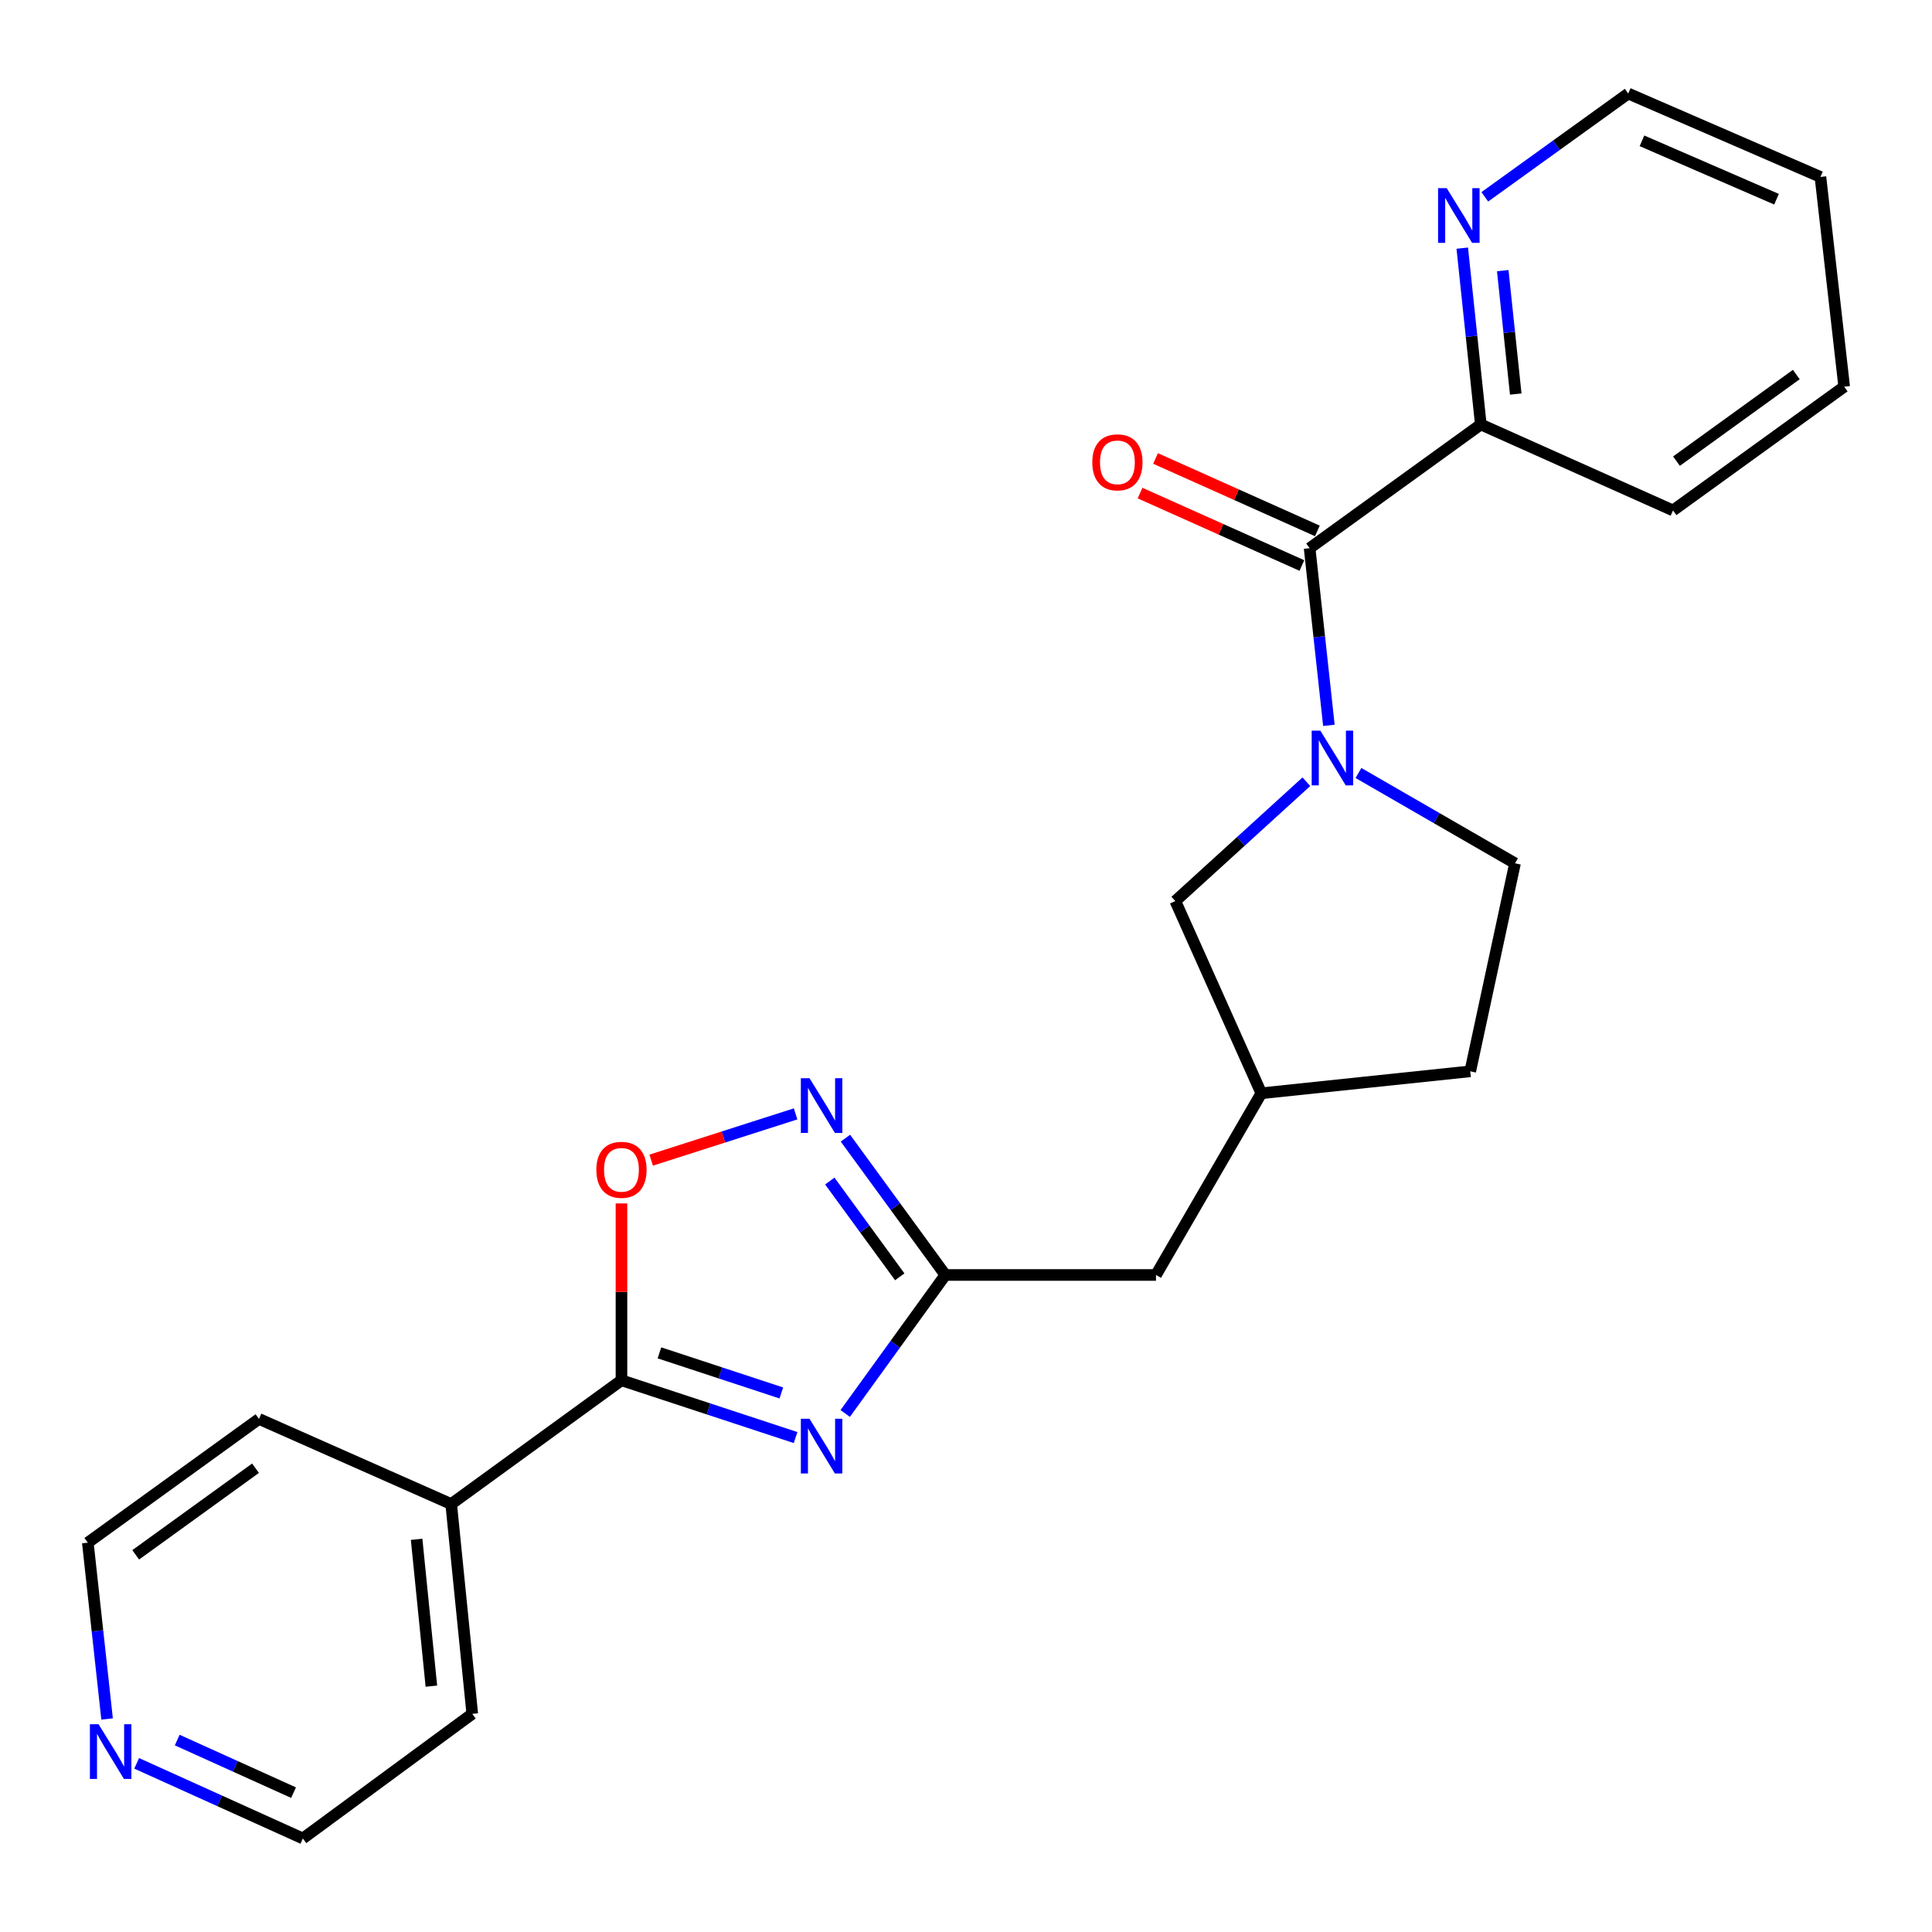 <?xml version='1.0' encoding='iso-8859-1'?>
<svg version='1.1' baseProfile='full'
              xmlns='http://www.w3.org/2000/svg'
                      xmlns:rdkit='http://www.rdkit.org/xml'
                      xmlns:xlink='http://www.w3.org/1999/xlink'
                  xml:space='preserve'
width='1000px' height='1000px' viewBox='0 0 1000 1000'>
<!-- END OF HEADER -->
<rect style='opacity:1.0;fill:#FFFFFF;stroke:none' width='1000' height='1000' x='0' y='0'> </rect>
<path class='bond-1' d='M 411.794,744.081 L 366.732,729.255' style='fill:none;fill-rule:evenodd;stroke:#0000FF;stroke-width:6px;stroke-linecap:butt;stroke-linejoin:miter;stroke-opacity:1' />
<path class='bond-1' d='M 366.732,729.255 L 321.671,714.429' style='fill:none;fill-rule:evenodd;stroke:#000000;stroke-width:6px;stroke-linecap:butt;stroke-linejoin:miter;stroke-opacity:1' />
<path class='bond-1' d='M 404.409,720.991 L 372.866,710.613' style='fill:none;fill-rule:evenodd;stroke:#0000FF;stroke-width:6px;stroke-linecap:butt;stroke-linejoin:miter;stroke-opacity:1' />
<path class='bond-1' d='M 372.866,710.613 L 341.323,700.235' style='fill:none;fill-rule:evenodd;stroke:#000000;stroke-width:6px;stroke-linecap:butt;stroke-linejoin:miter;stroke-opacity:1' />
<path class='bond-2' d='M 437.475,731.619 L 463.395,695.772' style='fill:none;fill-rule:evenodd;stroke:#0000FF;stroke-width:6px;stroke-linecap:butt;stroke-linejoin:miter;stroke-opacity:1' />
<path class='bond-2' d='M 463.395,695.772 L 489.315,659.925' style='fill:none;fill-rule:evenodd;stroke:#000000;stroke-width:6px;stroke-linecap:butt;stroke-linejoin:miter;stroke-opacity:1' />
<path class='bond-0' d='M 676.179,404.62 L 642.266,435.508' style='fill:none;fill-rule:evenodd;stroke:#0000FF;stroke-width:6px;stroke-linecap:butt;stroke-linejoin:miter;stroke-opacity:1' />
<path class='bond-0' d='M 642.266,435.508 L 608.354,466.397' style='fill:none;fill-rule:evenodd;stroke:#000000;stroke-width:6px;stroke-linecap:butt;stroke-linejoin:miter;stroke-opacity:1' />
<path class='bond-3' d='M 687.832,375.442 L 682.846,329.596' style='fill:none;fill-rule:evenodd;stroke:#0000FF;stroke-width:6px;stroke-linecap:butt;stroke-linejoin:miter;stroke-opacity:1' />
<path class='bond-3' d='M 682.846,329.596 L 677.86,283.75' style='fill:none;fill-rule:evenodd;stroke:#000000;stroke-width:6px;stroke-linecap:butt;stroke-linejoin:miter;stroke-opacity:1' />
<path class='bond-26' d='M 703.136,400.102 L 743.65,423.475' style='fill:none;fill-rule:evenodd;stroke:#0000FF;stroke-width:6px;stroke-linecap:butt;stroke-linejoin:miter;stroke-opacity:1' />
<path class='bond-26' d='M 743.65,423.475 L 784.165,446.848' style='fill:none;fill-rule:evenodd;stroke:#000000;stroke-width:6px;stroke-linecap:butt;stroke-linejoin:miter;stroke-opacity:1' />
<path class='bond-5' d='M 321.671,714.429 L 321.671,668.662' style='fill:none;fill-rule:evenodd;stroke:#000000;stroke-width:6px;stroke-linecap:butt;stroke-linejoin:miter;stroke-opacity:1' />
<path class='bond-5' d='M 321.671,668.662 L 321.671,622.896' style='fill:none;fill-rule:evenodd;stroke:#FF0000;stroke-width:6px;stroke-linecap:butt;stroke-linejoin:miter;stroke-opacity:1' />
<path class='bond-11' d='M 321.671,714.429 L 233.531,778.495' style='fill:none;fill-rule:evenodd;stroke:#000000;stroke-width:6px;stroke-linecap:butt;stroke-linejoin:miter;stroke-opacity:1' />
<path class='bond-4' d='M 489.315,659.925 L 463.451,624.516' style='fill:none;fill-rule:evenodd;stroke:#000000;stroke-width:6px;stroke-linecap:butt;stroke-linejoin:miter;stroke-opacity:1' />
<path class='bond-4' d='M 463.451,624.516 L 437.586,589.107' style='fill:none;fill-rule:evenodd;stroke:#0000FF;stroke-width:6px;stroke-linecap:butt;stroke-linejoin:miter;stroke-opacity:1' />
<path class='bond-4' d='M 465.708,660.878 L 447.603,636.092' style='fill:none;fill-rule:evenodd;stroke:#000000;stroke-width:6px;stroke-linecap:butt;stroke-linejoin:miter;stroke-opacity:1' />
<path class='bond-4' d='M 447.603,636.092 L 429.498,611.306' style='fill:none;fill-rule:evenodd;stroke:#0000FF;stroke-width:6px;stroke-linecap:butt;stroke-linejoin:miter;stroke-opacity:1' />
<path class='bond-13' d='M 489.315,659.925 L 598.334,659.925' style='fill:none;fill-rule:evenodd;stroke:#000000;stroke-width:6px;stroke-linecap:butt;stroke-linejoin:miter;stroke-opacity:1' />
<path class='bond-7' d='M 677.86,283.75 L 766.469,219.706' style='fill:none;fill-rule:evenodd;stroke:#000000;stroke-width:6px;stroke-linecap:butt;stroke-linejoin:miter;stroke-opacity:1' />
<path class='bond-10' d='M 681.869,274.794 L 639.987,256.049' style='fill:none;fill-rule:evenodd;stroke:#000000;stroke-width:6px;stroke-linecap:butt;stroke-linejoin:miter;stroke-opacity:1' />
<path class='bond-10' d='M 639.987,256.049 L 598.104,237.304' style='fill:none;fill-rule:evenodd;stroke:#FF0000;stroke-width:6px;stroke-linecap:butt;stroke-linejoin:miter;stroke-opacity:1' />
<path class='bond-10' d='M 673.852,292.707 L 631.969,273.962' style='fill:none;fill-rule:evenodd;stroke:#000000;stroke-width:6px;stroke-linecap:butt;stroke-linejoin:miter;stroke-opacity:1' />
<path class='bond-10' d='M 631.969,273.962 L 590.087,255.217' style='fill:none;fill-rule:evenodd;stroke:#FF0000;stroke-width:6px;stroke-linecap:butt;stroke-linejoin:miter;stroke-opacity:1' />
<path class='bond-24' d='M 411.801,576.543 L 374.419,588.516' style='fill:none;fill-rule:evenodd;stroke:#0000FF;stroke-width:6px;stroke-linecap:butt;stroke-linejoin:miter;stroke-opacity:1' />
<path class='bond-24' d='M 374.419,588.516 L 337.037,600.489' style='fill:none;fill-rule:evenodd;stroke:#FF0000;stroke-width:6px;stroke-linecap:butt;stroke-linejoin:miter;stroke-opacity:1' />
<path class='bond-6' d='M 608.354,466.397 L 652.86,565.876' style='fill:none;fill-rule:evenodd;stroke:#000000;stroke-width:6px;stroke-linecap:butt;stroke-linejoin:miter;stroke-opacity:1' />
<path class='bond-9' d='M 766.469,219.706 L 761.666,174.072' style='fill:none;fill-rule:evenodd;stroke:#000000;stroke-width:6px;stroke-linecap:butt;stroke-linejoin:miter;stroke-opacity:1' />
<path class='bond-9' d='M 761.666,174.072 L 756.863,128.438' style='fill:none;fill-rule:evenodd;stroke:#0000FF;stroke-width:6px;stroke-linecap:butt;stroke-linejoin:miter;stroke-opacity:1' />
<path class='bond-9' d='M 784.546,203.962 L 781.183,172.018' style='fill:none;fill-rule:evenodd;stroke:#000000;stroke-width:6px;stroke-linecap:butt;stroke-linejoin:miter;stroke-opacity:1' />
<path class='bond-9' d='M 781.183,172.018 L 777.821,140.074' style='fill:none;fill-rule:evenodd;stroke:#0000FF;stroke-width:6px;stroke-linecap:butt;stroke-linejoin:miter;stroke-opacity:1' />
<path class='bond-21' d='M 766.469,219.706 L 865.948,264.201' style='fill:none;fill-rule:evenodd;stroke:#000000;stroke-width:6px;stroke-linecap:butt;stroke-linejoin:miter;stroke-opacity:1' />
<path class='bond-8' d='M 784.165,446.848 L 760.996,554.515' style='fill:none;fill-rule:evenodd;stroke:#000000;stroke-width:6px;stroke-linecap:butt;stroke-linejoin:miter;stroke-opacity:1' />
<path class='bond-18' d='M 768.528,101.879 L 805.648,75.144' style='fill:none;fill-rule:evenodd;stroke:#0000FF;stroke-width:6px;stroke-linecap:butt;stroke-linejoin:miter;stroke-opacity:1' />
<path class='bond-18' d='M 805.648,75.144 L 842.768,48.409' style='fill:none;fill-rule:evenodd;stroke:#000000;stroke-width:6px;stroke-linecap:butt;stroke-linejoin:miter;stroke-opacity:1' />
<path class='bond-19' d='M 233.531,778.495 L 134.052,734.436' style='fill:none;fill-rule:evenodd;stroke:#000000;stroke-width:6px;stroke-linecap:butt;stroke-linejoin:miter;stroke-opacity:1' />
<path class='bond-20' d='M 233.531,778.495 L 244.445,887.078' style='fill:none;fill-rule:evenodd;stroke:#000000;stroke-width:6px;stroke-linecap:butt;stroke-linejoin:miter;stroke-opacity:1' />
<path class='bond-20' d='M 215.641,796.745 L 223.281,872.753' style='fill:none;fill-rule:evenodd;stroke:#000000;stroke-width:6px;stroke-linecap:butt;stroke-linejoin:miter;stroke-opacity:1' />
<path class='bond-12' d='M 70.743,912.705 L 113.753,932.148' style='fill:none;fill-rule:evenodd;stroke:#0000FF;stroke-width:6px;stroke-linecap:butt;stroke-linejoin:miter;stroke-opacity:1' />
<path class='bond-12' d='M 113.753,932.148 L 156.763,951.591' style='fill:none;fill-rule:evenodd;stroke:#000000;stroke-width:6px;stroke-linecap:butt;stroke-linejoin:miter;stroke-opacity:1' />
<path class='bond-12' d='M 91.73,900.655 L 121.837,914.265' style='fill:none;fill-rule:evenodd;stroke:#0000FF;stroke-width:6px;stroke-linecap:butt;stroke-linejoin:miter;stroke-opacity:1' />
<path class='bond-12' d='M 121.837,914.265 L 151.944,927.875' style='fill:none;fill-rule:evenodd;stroke:#000000;stroke-width:6px;stroke-linecap:butt;stroke-linejoin:miter;stroke-opacity:1' />
<path class='bond-25' d='M 55.428,889.736 L 50.441,844.108' style='fill:none;fill-rule:evenodd;stroke:#0000FF;stroke-width:6px;stroke-linecap:butt;stroke-linejoin:miter;stroke-opacity:1' />
<path class='bond-25' d='M 50.441,844.108 L 45.455,798.48' style='fill:none;fill-rule:evenodd;stroke:#000000;stroke-width:6px;stroke-linecap:butt;stroke-linejoin:miter;stroke-opacity:1' />
<path class='bond-14' d='M 598.334,659.925 L 652.86,565.876' style='fill:none;fill-rule:evenodd;stroke:#000000;stroke-width:6px;stroke-linecap:butt;stroke-linejoin:miter;stroke-opacity:1' />
<path class='bond-15' d='M 652.86,565.876 L 760.996,554.515' style='fill:none;fill-rule:evenodd;stroke:#000000;stroke-width:6px;stroke-linecap:butt;stroke-linejoin:miter;stroke-opacity:1' />
<path class='bond-16' d='M 156.763,951.591 L 244.445,887.078' style='fill:none;fill-rule:evenodd;stroke:#000000;stroke-width:6px;stroke-linecap:butt;stroke-linejoin:miter;stroke-opacity:1' />
<path class='bond-17' d='M 45.455,798.48 L 134.052,734.436' style='fill:none;fill-rule:evenodd;stroke:#000000;stroke-width:6px;stroke-linecap:butt;stroke-linejoin:miter;stroke-opacity:1' />
<path class='bond-17' d='M 70.241,804.779 L 132.26,759.948' style='fill:none;fill-rule:evenodd;stroke:#000000;stroke-width:6px;stroke-linecap:butt;stroke-linejoin:miter;stroke-opacity:1' />
<path class='bond-27' d='M 842.768,48.409 L 942.258,91.585' style='fill:none;fill-rule:evenodd;stroke:#000000;stroke-width:6px;stroke-linecap:butt;stroke-linejoin:miter;stroke-opacity:1' />
<path class='bond-27' d='M 849.879,72.889 L 919.521,103.112' style='fill:none;fill-rule:evenodd;stroke:#000000;stroke-width:6px;stroke-linecap:butt;stroke-linejoin:miter;stroke-opacity:1' />
<path class='bond-23' d='M 865.948,264.201 L 954.545,200.157' style='fill:none;fill-rule:evenodd;stroke:#000000;stroke-width:6px;stroke-linecap:butt;stroke-linejoin:miter;stroke-opacity:1' />
<path class='bond-23' d='M 867.74,238.689 L 929.759,193.859' style='fill:none;fill-rule:evenodd;stroke:#000000;stroke-width:6px;stroke-linecap:butt;stroke-linejoin:miter;stroke-opacity:1' />
<path class='bond-22' d='M 942.258,91.585 L 954.545,200.157' style='fill:none;fill-rule:evenodd;stroke:#000000;stroke-width:6px;stroke-linecap:butt;stroke-linejoin:miter;stroke-opacity:1' />
<path  class='atom-0' d='M 419 734.352
L 428.28 749.352
Q 429.2 750.832, 430.68 753.512
Q 432.16 756.192, 432.24 756.352
L 432.24 734.352
L 436 734.352
L 436 762.672
L 432.12 762.672
L 422.16 746.272
Q 421 744.352, 419.76 742.152
Q 418.56 739.952, 418.2 739.272
L 418.2 762.672
L 414.52 762.672
L 414.52 734.352
L 419 734.352
' fill='#0000FF'/>
<path  class='atom-1' d='M 683.408 378.173
L 692.688 393.173
Q 693.608 394.653, 695.088 397.333
Q 696.568 400.013, 696.648 400.173
L 696.648 378.173
L 700.408 378.173
L 700.408 406.493
L 696.528 406.493
L 686.568 390.093
Q 685.408 388.173, 684.168 385.973
Q 682.968 383.773, 682.608 383.093
L 682.608 406.493
L 678.928 406.493
L 678.928 378.173
L 683.408 378.173
' fill='#0000FF'/>
<path  class='atom-5' d='M 419 558.072
L 428.28 573.072
Q 429.2 574.552, 430.68 577.232
Q 432.16 579.912, 432.24 580.072
L 432.24 558.072
L 436 558.072
L 436 586.392
L 432.12 586.392
L 422.16 569.992
Q 421 568.072, 419.76 565.872
Q 418.56 563.672, 418.2 562.992
L 418.2 586.392
L 414.52 586.392
L 414.52 558.072
L 419 558.072
' fill='#0000FF'/>
<path  class='atom-6' d='M 308.671 605.49
Q 308.671 598.69, 312.031 594.89
Q 315.391 591.09, 321.671 591.09
Q 327.951 591.09, 331.311 594.89
Q 334.671 598.69, 334.671 605.49
Q 334.671 612.37, 331.271 616.29
Q 327.871 620.17, 321.671 620.17
Q 315.431 620.17, 312.031 616.29
Q 308.671 612.41, 308.671 605.49
M 321.671 616.97
Q 325.991 616.97, 328.311 614.09
Q 330.671 611.17, 330.671 605.49
Q 330.671 599.93, 328.311 597.13
Q 325.991 594.29, 321.671 594.29
Q 317.351 594.29, 314.991 597.09
Q 312.671 599.89, 312.671 605.49
Q 312.671 611.21, 314.991 614.09
Q 317.351 616.97, 321.671 616.97
' fill='#FF0000'/>
<path  class='atom-10' d='M 748.826 97.399
L 758.106 112.399
Q 759.026 113.879, 760.506 116.559
Q 761.986 119.239, 762.066 119.399
L 762.066 97.399
L 765.826 97.399
L 765.826 125.719
L 761.946 125.719
L 751.986 109.319
Q 750.826 107.399, 749.586 105.199
Q 748.386 102.999, 748.026 102.319
L 748.026 125.719
L 744.346 125.719
L 744.346 97.399
L 748.826 97.399
' fill='#0000FF'/>
<path  class='atom-11' d='M 565.371 239.302
Q 565.371 232.502, 568.731 228.702
Q 572.091 224.902, 578.371 224.902
Q 584.651 224.902, 588.011 228.702
Q 591.371 232.502, 591.371 239.302
Q 591.371 246.182, 587.971 250.102
Q 584.571 253.982, 578.371 253.982
Q 572.131 253.982, 568.731 250.102
Q 565.371 246.222, 565.371 239.302
M 578.371 250.782
Q 582.691 250.782, 585.011 247.902
Q 587.371 244.982, 587.371 239.302
Q 587.371 233.742, 585.011 230.942
Q 582.691 228.102, 578.371 228.102
Q 574.051 228.102, 571.691 230.902
Q 569.371 233.702, 569.371 239.302
Q 569.371 245.022, 571.691 247.902
Q 574.051 250.782, 578.371 250.782
' fill='#FF0000'/>
<path  class='atom-13' d='M 51.013 892.456
L 60.293 907.456
Q 61.213 908.936, 62.693 911.616
Q 64.173 914.296, 64.253 914.456
L 64.253 892.456
L 68.013 892.456
L 68.013 920.776
L 64.133 920.776
L 54.173 904.376
Q 53.013 902.456, 51.773 900.256
Q 50.573 898.056, 50.213 897.376
L 50.213 920.776
L 46.533 920.776
L 46.533 892.456
L 51.013 892.456
' fill='#0000FF'/>
</svg>
